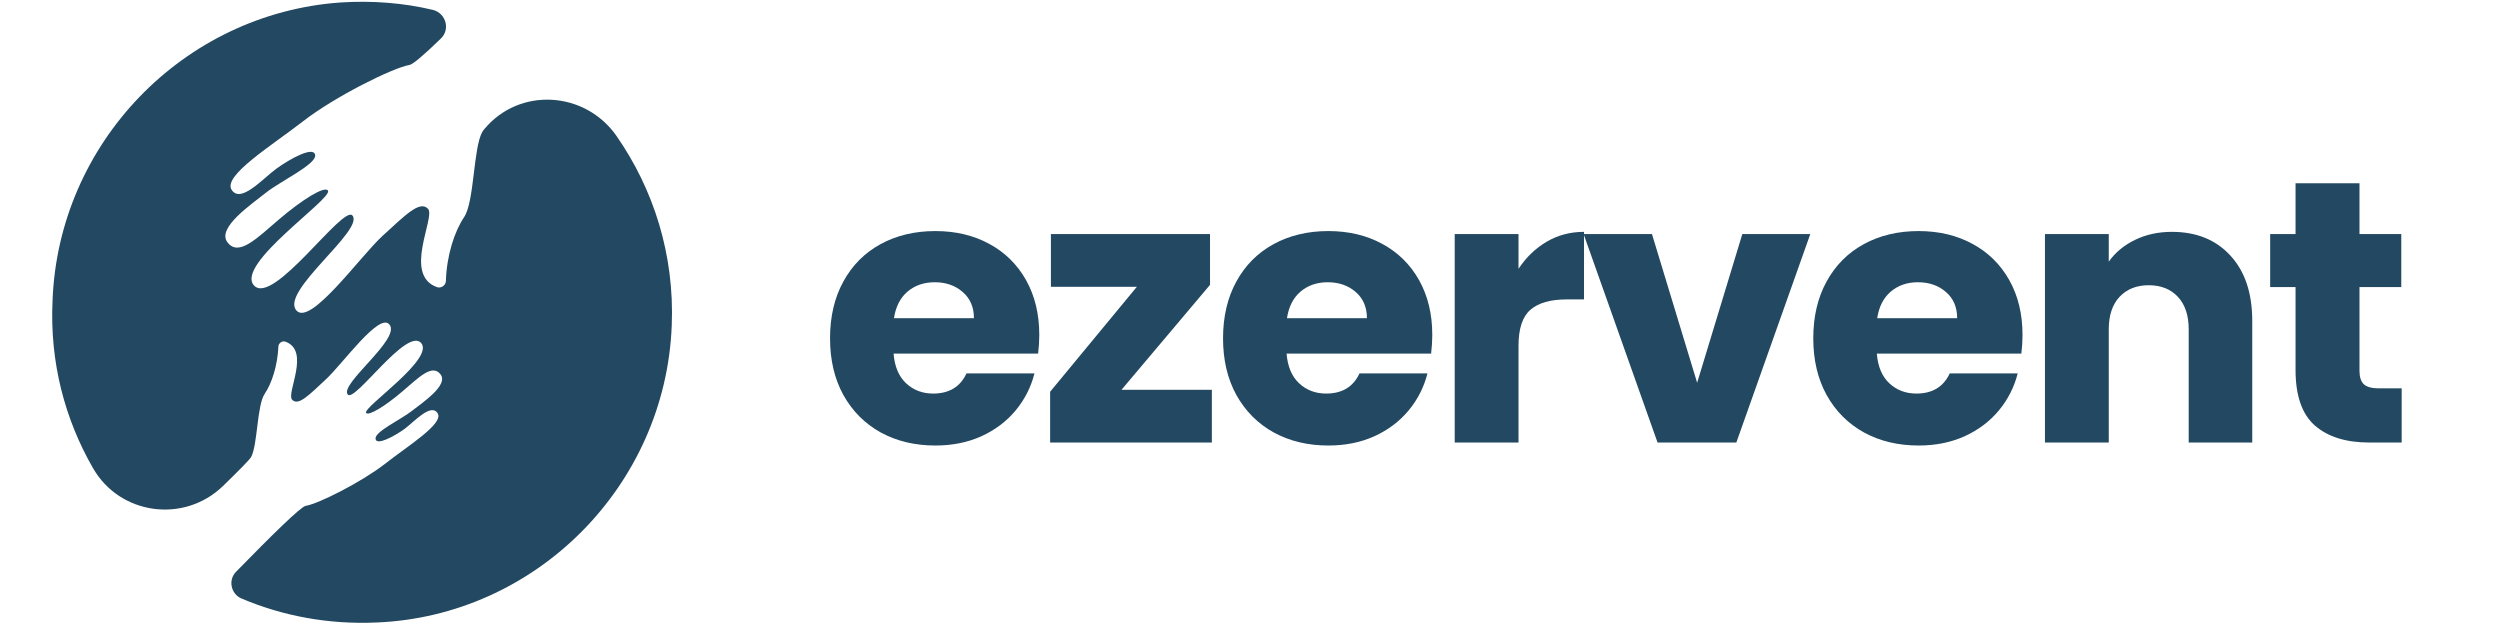 <svg xmlns="http://www.w3.org/2000/svg" xmlns:xlink="http://www.w3.org/1999/xlink" width="400" zoomAndPan="magnify" viewBox="0 0 300 75" height="100" preserveAspectRatio="xMidYMid meet" version="1.2"><defs><clipPath id="7f02b0b910"><path d="M 6 0 L 80.957 0 L 80.957 75 L 6 75 Z M 6 0 "/></clipPath></defs><g id="70323c86f7"><g style="fill:#224862;fill-opacity:1;"><g transform="translate(98.355, 53.103)"><path style="stroke:none" d="M 26.359 -12.906 C 26.359 -12.188 26.312 -11.441 26.219 -10.672 L 8.875 -10.672 C 9 -9.117 9.5 -7.93 10.375 -7.109 C 11.258 -6.285 12.344 -5.875 13.625 -5.875 C 15.539 -5.875 16.875 -6.68 17.625 -8.297 L 25.781 -8.297 C 25.363 -6.648 24.609 -5.164 23.516 -3.844 C 22.422 -2.531 21.051 -1.5 19.406 -0.75 C 17.758 -0.008 15.922 0.359 13.891 0.359 C 11.441 0.359 9.258 -0.16 7.344 -1.203 C 5.438 -2.254 3.941 -3.75 2.859 -5.688 C 1.785 -7.633 1.25 -9.906 1.25 -12.5 C 1.25 -15.102 1.781 -17.375 2.844 -19.312 C 3.906 -21.258 5.391 -22.754 7.297 -23.797 C 9.211 -24.848 11.41 -25.375 13.891 -25.375 C 16.316 -25.375 18.469 -24.863 20.344 -23.844 C 22.227 -22.832 23.703 -21.383 24.766 -19.5 C 25.828 -17.613 26.359 -15.414 26.359 -12.906 Z M 18.516 -14.922 C 18.516 -16.242 18.066 -17.289 17.172 -18.062 C 16.273 -18.844 15.156 -19.234 13.812 -19.234 C 12.52 -19.234 11.43 -18.859 10.547 -18.109 C 9.672 -17.359 9.129 -16.297 8.922 -14.922 Z M 18.516 -14.922 "/></g></g><g style="fill:#224862;fill-opacity:1;"><g transform="translate(124.625, 53.103)"><path style="stroke:none" d="M 9.953 -6.328 L 20.797 -6.328 L 20.797 0 L 1.391 0 L 1.391 -6.094 L 11.797 -18.688 L 1.484 -18.688 L 1.484 -25.016 L 20.578 -25.016 L 20.578 -18.922 Z M 9.953 -6.328 "/></g></g><g style="fill:#224862;fill-opacity:1;"><g transform="translate(145.515, 53.103)"><path style="stroke:none" d="M 26.359 -12.906 C 26.359 -12.188 26.312 -11.441 26.219 -10.672 L 8.875 -10.672 C 9 -9.117 9.5 -7.93 10.375 -7.109 C 11.258 -6.285 12.344 -5.875 13.625 -5.875 C 15.539 -5.875 16.875 -6.68 17.625 -8.297 L 25.781 -8.297 C 25.363 -6.648 24.609 -5.164 23.516 -3.844 C 22.422 -2.531 21.051 -1.5 19.406 -0.75 C 17.758 -0.008 15.922 0.359 13.891 0.359 C 11.441 0.359 9.258 -0.16 7.344 -1.203 C 5.438 -2.254 3.941 -3.75 2.859 -5.688 C 1.785 -7.633 1.25 -9.906 1.25 -12.5 C 1.25 -15.102 1.781 -17.375 2.844 -19.312 C 3.906 -21.258 5.391 -22.754 7.297 -23.797 C 9.211 -24.848 11.41 -25.375 13.891 -25.375 C 16.316 -25.375 18.469 -24.863 20.344 -23.844 C 22.227 -22.832 23.703 -21.383 24.766 -19.5 C 25.828 -17.613 26.359 -15.414 26.359 -12.906 Z M 18.516 -14.922 C 18.516 -16.242 18.066 -17.289 17.172 -18.062 C 16.273 -18.844 15.156 -19.234 13.812 -19.234 C 12.52 -19.234 11.43 -18.859 10.547 -18.109 C 9.672 -17.359 9.129 -16.297 8.922 -14.922 Z M 18.516 -14.922 "/></g></g><g style="fill:#224862;fill-opacity:1;"><g transform="translate(171.784, 53.103)"><path style="stroke:none" d="M 10.438 -20.844 C 11.344 -22.219 12.469 -23.301 13.812 -24.094 C 15.156 -24.883 16.648 -25.281 18.297 -25.281 L 18.297 -17.172 L 16.188 -17.172 C 14.27 -17.172 12.832 -16.758 11.875 -15.938 C 10.914 -15.113 10.438 -13.672 10.438 -11.609 L 10.438 0 L 2.781 0 L 2.781 -25.016 L 10.438 -25.016 Z M 10.438 -20.844 "/></g></g><g style="fill:#224862;fill-opacity:1;"><g transform="translate(189.626, 53.103)"><path style="stroke:none" d="M 14.031 -7.172 L 19.453 -25.016 L 27.609 -25.016 L 18.734 0 L 9.281 0 L 0.406 -25.016 L 8.609 -25.016 Z M 14.031 -7.172 "/></g></g><g style="fill:#224862;fill-opacity:1;"><g transform="translate(216.343, 53.103)"><path style="stroke:none" d="M 26.359 -12.906 C 26.359 -12.188 26.312 -11.441 26.219 -10.672 L 8.875 -10.672 C 9 -9.117 9.5 -7.93 10.375 -7.109 C 11.258 -6.285 12.344 -5.875 13.625 -5.875 C 15.539 -5.875 16.875 -6.68 17.625 -8.297 L 25.781 -8.297 C 25.363 -6.648 24.609 -5.164 23.516 -3.844 C 22.422 -2.531 21.051 -1.5 19.406 -0.75 C 17.758 -0.008 15.922 0.359 13.891 0.359 C 11.441 0.359 9.258 -0.16 7.344 -1.203 C 5.438 -2.254 3.941 -3.75 2.859 -5.688 C 1.785 -7.633 1.25 -9.906 1.25 -12.5 C 1.25 -15.102 1.781 -17.375 2.844 -19.312 C 3.906 -21.258 5.391 -22.754 7.297 -23.797 C 9.211 -24.848 11.41 -25.375 13.891 -25.375 C 16.316 -25.375 18.469 -24.863 20.344 -23.844 C 22.227 -22.832 23.703 -21.383 24.766 -19.5 C 25.828 -17.613 26.359 -15.414 26.359 -12.906 Z M 18.516 -14.922 C 18.516 -16.242 18.066 -17.289 17.172 -18.062 C 16.273 -18.844 15.156 -19.234 13.812 -19.234 C 12.52 -19.234 11.43 -18.859 10.547 -18.109 C 9.672 -17.359 9.129 -16.297 8.922 -14.922 Z M 18.516 -14.922 "/></g></g><g style="fill:#224862;fill-opacity:1;"><g transform="translate(242.613, 53.103)"><path style="stroke:none" d="M 18.016 -25.281 C 20.953 -25.281 23.289 -24.332 25.031 -22.438 C 26.781 -20.539 27.656 -17.93 27.656 -14.609 L 27.656 0 L 20.031 0 L 20.031 -13.578 C 20.031 -15.254 19.598 -16.555 18.734 -17.484 C 17.867 -18.41 16.703 -18.875 15.234 -18.875 C 13.773 -18.875 12.609 -18.41 11.734 -17.484 C 10.867 -16.555 10.438 -15.254 10.438 -13.578 L 10.438 0 L 2.781 0 L 2.781 -25.016 L 10.438 -25.016 L 10.438 -21.703 C 11.219 -22.805 12.266 -23.676 13.578 -24.312 C 14.898 -24.957 16.379 -25.281 18.016 -25.281 Z M 18.016 -25.281 "/></g></g><g style="fill:#224862;fill-opacity:1;"><g transform="translate(271.482, 53.103)"><path style="stroke:none" d="M 16.719 -6.5 L 16.719 0 L 12.828 0 C 10.047 0 7.875 -0.676 6.312 -2.031 C 4.758 -3.395 3.984 -5.617 3.984 -8.703 L 3.984 -18.656 L 0.938 -18.656 L 0.938 -25.016 L 3.984 -25.016 L 3.984 -31.109 L 11.656 -31.109 L 11.656 -25.016 L 16.672 -25.016 L 16.672 -18.656 L 11.656 -18.656 L 11.656 -8.609 C 11.656 -7.859 11.832 -7.316 12.188 -6.984 C 12.551 -6.66 13.148 -6.5 13.984 -6.5 Z M 16.719 -6.5 "/></g></g><g clip-rule="nonzero" clip-path="url(#7f02b0b910)"><path style=" stroke:none;fill-rule:nonzero;fill:#224862;fill-opacity:1;" d="M 11.168 56.188 C 14.395 61.797 22.086 62.84 26.754 58.324 C 28.641 56.484 29.93 55.195 30.129 54.848 C 30.922 53.41 30.824 48.645 31.766 47.254 C 32.609 46.012 33.305 43.879 33.406 41.594 C 33.406 41.199 33.852 40.852 34.25 41 C 37.277 42.09 34.348 47.152 35.043 47.949 C 35.785 48.793 37.129 47.352 39.113 45.516 C 41.098 43.68 45.465 37.523 46.707 38.914 C 48.246 40.602 40.652 46.113 41.742 47.352 C 42.586 48.297 48.793 39.262 50.527 41.148 C 52.215 43.035 43.578 48.844 43.926 49.535 C 44.176 49.984 46.211 48.742 48.246 47.004 C 50.281 45.27 51.867 43.629 52.863 44.922 C 53.855 46.211 50.727 48.297 49.387 49.34 C 48.047 50.379 44.922 51.82 45.07 52.664 C 45.168 53.508 47.301 52.367 48.543 51.473 C 49.734 50.578 51.719 48.344 52.516 49.586 C 53.309 50.828 48.941 53.508 46.16 55.691 C 43.332 57.875 38.219 60.457 36.68 60.703 C 36.086 60.805 32.562 64.277 28.34 68.598 C 27.348 69.59 27.695 71.277 28.988 71.824 C 33.902 73.906 39.359 74.949 45.117 74.703 C 64.277 73.957 79.863 58.324 80.609 39.062 C 80.957 30.574 78.426 22.684 73.957 16.281 C 70.184 10.918 62.344 10.422 58.125 15.488 C 57.973 15.637 57.926 15.785 57.875 15.832 C 56.781 17.77 56.934 24.223 55.691 26.059 C 54.551 27.746 53.605 30.625 53.508 33.703 C 53.508 34.25 52.91 34.645 52.414 34.449 C 48.344 32.957 52.266 26.109 51.371 25.066 C 50.379 23.973 48.543 25.91 45.863 28.344 C 43.184 30.824 37.277 39.113 35.59 37.277 C 33.504 35.043 43.777 27.598 42.289 25.859 C 41.148 24.57 32.758 36.781 30.477 34.25 C 28.191 31.719 39.906 23.875 39.359 22.883 C 39.012 22.238 36.234 23.973 33.504 26.309 C 30.773 28.641 28.641 30.824 27.301 29.086 C 25.961 27.348 30.18 24.52 31.965 23.082 C 33.75 21.691 37.973 19.707 37.82 18.613 C 37.672 17.473 34.793 19.059 33.156 20.25 C 31.52 21.441 28.887 24.469 27.797 22.781 C 26.703 21.094 32.609 17.473 36.383 14.543 C 40.156 11.613 47.105 8.141 49.141 7.793 C 49.535 7.742 50.926 6.551 52.91 4.617 C 54.055 3.523 53.508 1.59 51.969 1.191 C 48.445 0.348 44.672 0.051 40.852 0.297 C 21.988 1.637 7 17.176 6.305 36.086 C 5.957 43.48 7.793 50.332 11.168 56.188 Z M 11.168 56.188 "/></g></g></svg>